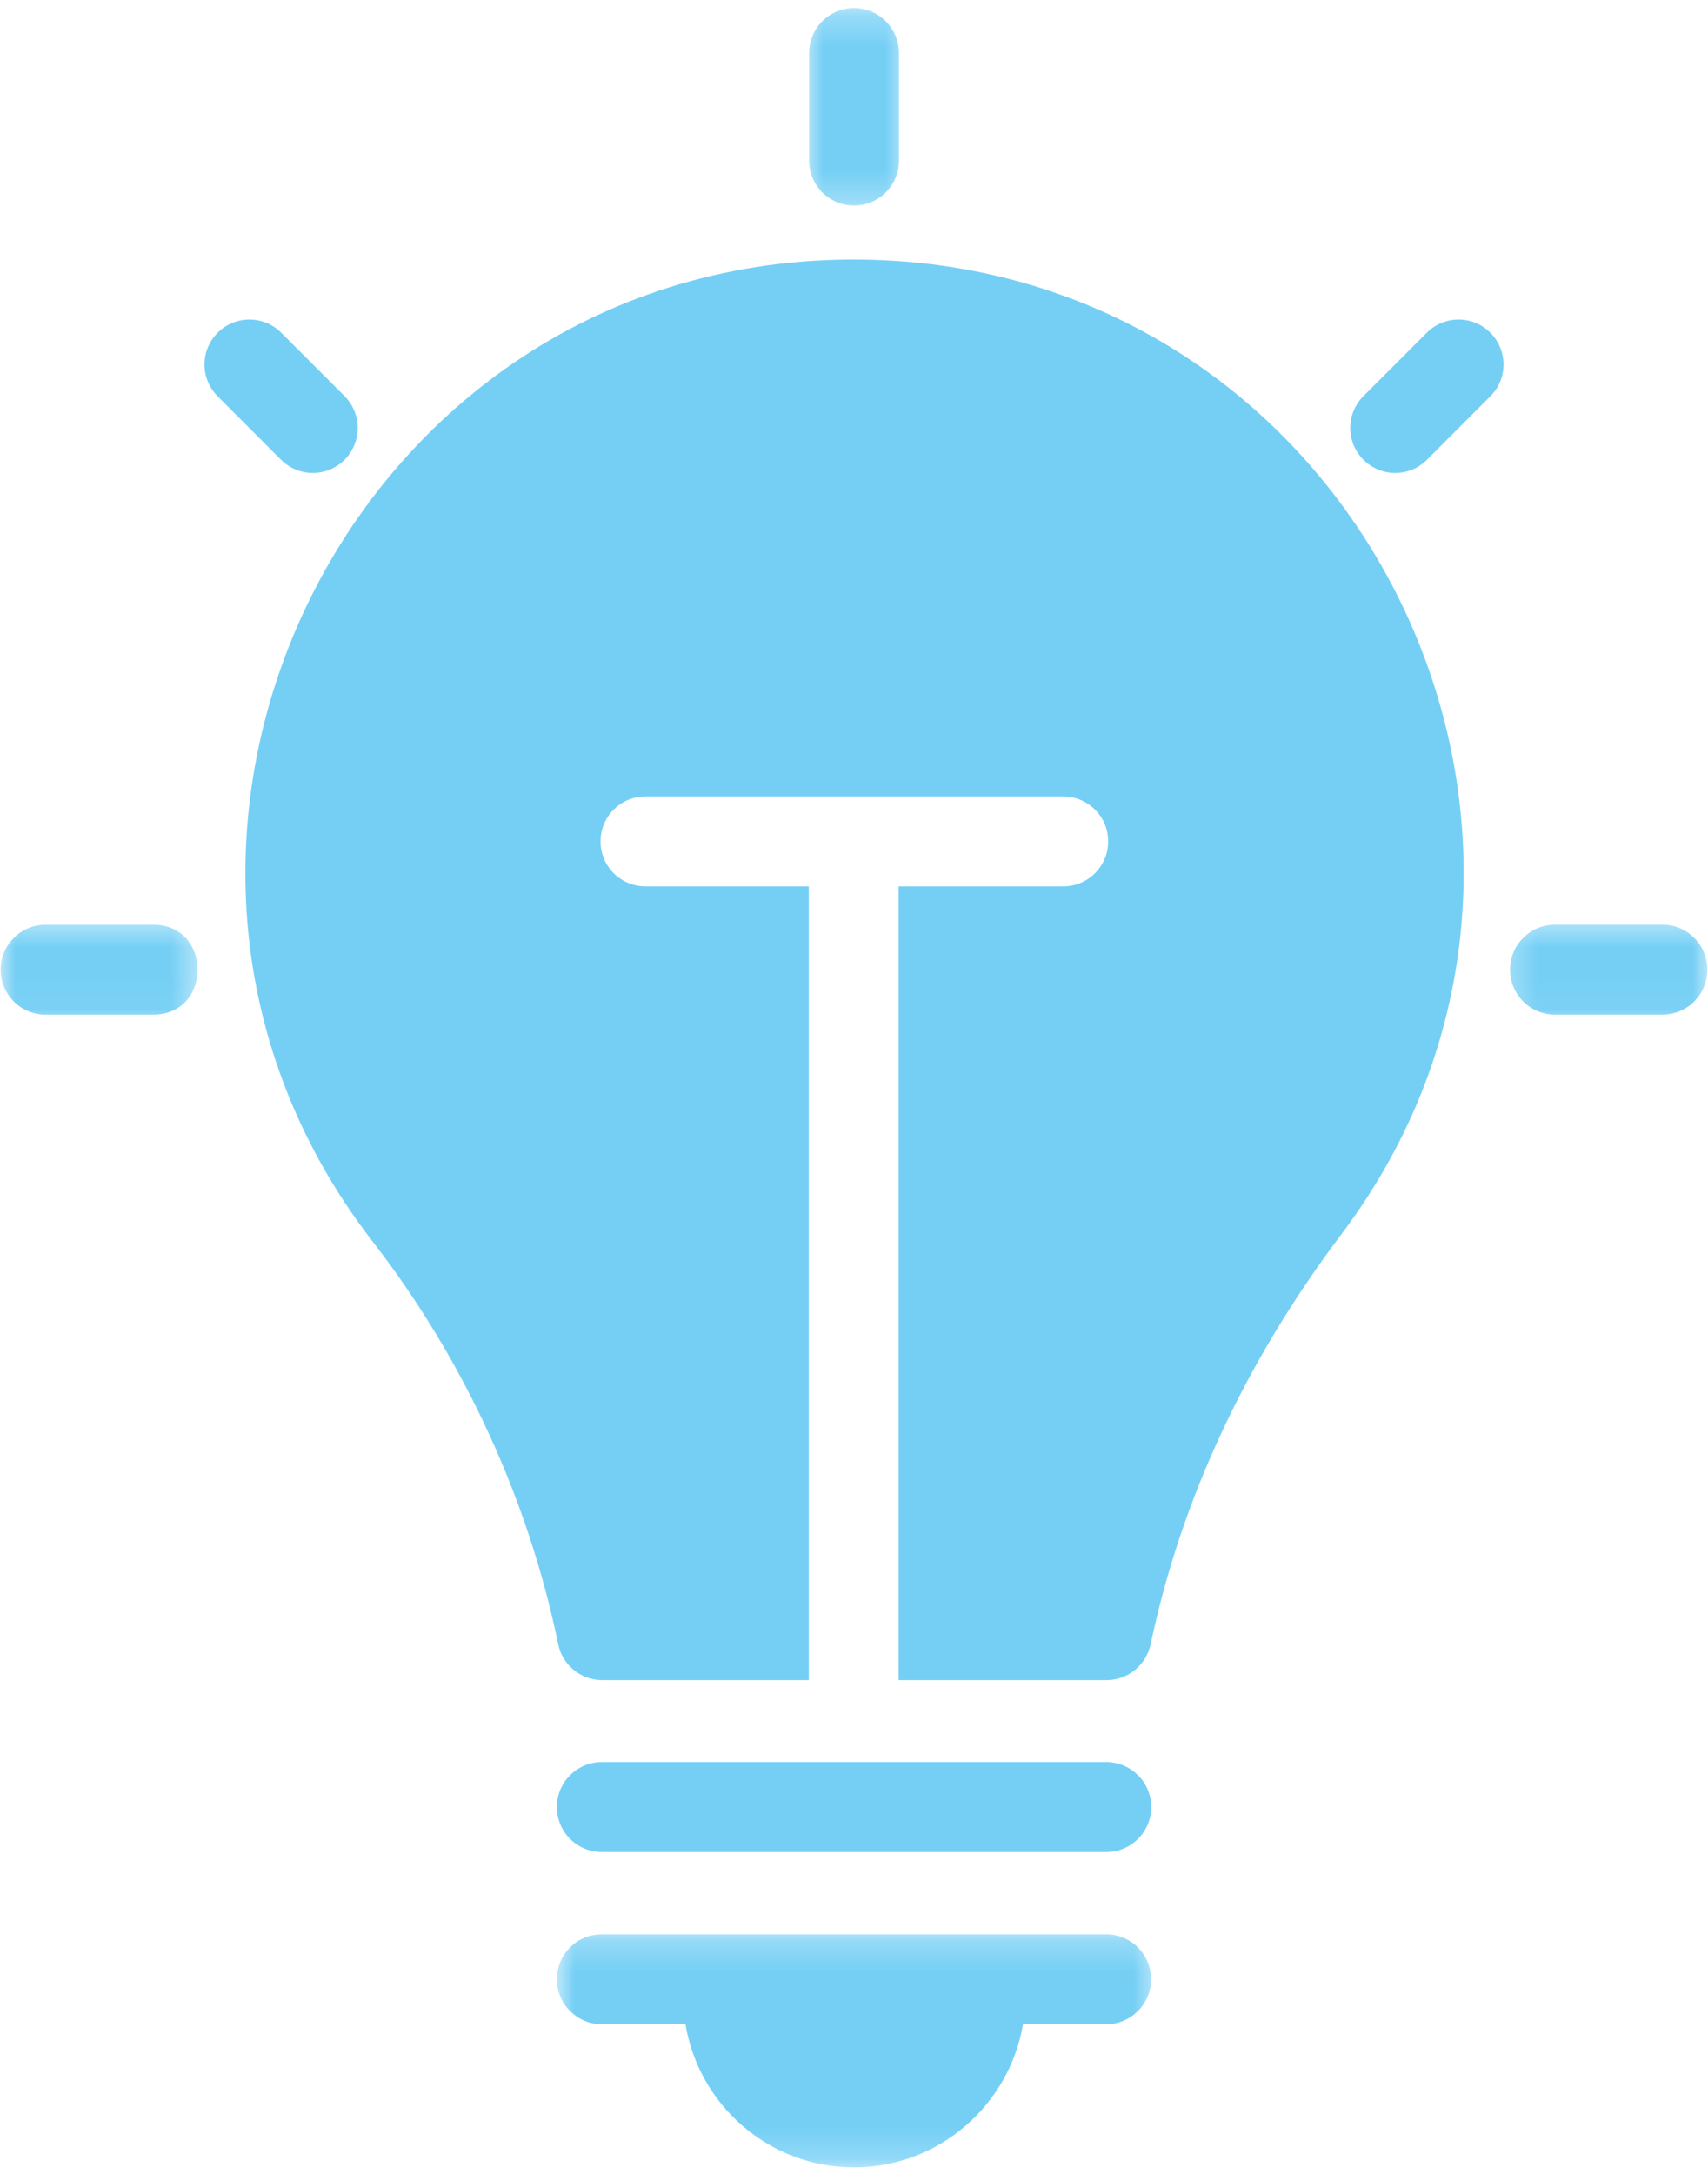 <svg width="55" height="70" viewBox="0 0 55 70" fill="none" xmlns="http://www.w3.org/2000/svg">
<mask id="mask0_1365_1853" style="mask-type:luminance" maskUnits="userSpaceOnUse" x="25" y="0" width="5" height="7">
<path d="M25.889 0.258H29.312V6.71H25.889V0.258Z" fill="white"/>
</mask>
<g mask="url(#mask0_1365_1853)">
<path d="M27.501 6.619C28.3 6.619 28.948 5.972 28.948 5.171V1.709C28.948 0.909 28.3 0.26 27.501 0.26C26.701 0.26 26.054 0.909 26.054 1.709V5.171C26.054 5.972 26.701 6.619 27.501 6.619Z" fill="#75CFF5"/>
</g>
<path d="M11.096 14.805C11.66 14.239 11.66 13.322 11.096 12.756L9.055 10.714C8.49 10.149 7.573 10.149 7.009 10.714C6.443 11.28 6.443 12.196 7.009 12.762L9.049 14.805C9.615 15.371 10.53 15.371 11.096 14.805Z" fill="#75CFF5"/>
<mask id="mask1_1365_1853" style="mask-type:luminance" maskUnits="userSpaceOnUse" x="0" y="29" width="7" height="4">
<path d="M0 29.528H6.493V32.951H0V29.528Z" fill="white"/>
</mask>
<g mask="url(#mask1_1365_1853)">
<path d="M4.928 29.776H1.469C0.67 29.776 0.021 30.424 0.021 31.224C0.021 32.025 0.67 32.673 1.469 32.673H4.928C6.841 32.673 6.844 29.776 4.928 29.776Z" fill="#75CFF5"/>
</g>
<mask id="mask2_1365_1853" style="mask-type:luminance" maskUnits="userSpaceOnUse" x="48" y="29" width="7" height="4">
<path d="M48.327 29.528H55V32.951H48.327V29.528Z" fill="white"/>
</mask>
<g mask="url(#mask2_1365_1853)">
<path d="M53.532 29.775H50.072C49.273 29.775 48.626 30.422 48.626 31.223C48.626 32.024 49.273 32.672 50.072 32.672H53.532C54.332 32.672 54.979 32.024 54.979 31.223C54.979 30.422 54.332 29.775 53.532 29.775Z" fill="#75CFF5"/>
</g>
<path d="M45.946 10.714L43.904 12.756C43.34 13.322 43.34 14.239 43.904 14.805C44.469 15.371 45.387 15.372 45.951 14.805L47.991 12.762C48.557 12.196 48.557 11.28 47.991 10.714C47.427 10.149 46.508 10.149 45.946 10.714Z" fill="#75CFF5"/>
<path d="M35.622 56.739H19.379C18.58 56.739 17.932 57.387 17.932 58.187C17.932 58.988 18.58 59.636 19.379 59.636H35.622C36.422 59.636 37.071 58.988 37.071 58.187C37.071 57.387 36.422 56.739 35.622 56.739Z" fill="#75CFF5"/>
<mask id="mask3_1365_1853" style="mask-type:luminance" maskUnits="userSpaceOnUse" x="17" y="62" width="21" height="8">
<path d="M17.902 62.234H37.298V69.791H17.902V62.234Z" fill="white"/>
</mask>
<g mask="url(#mask3_1365_1853)">
<path d="M37.066 63.735C37.066 64.531 36.416 65.183 35.619 65.183H32.942C32.494 67.79 30.236 69.79 27.499 69.79C24.764 69.79 22.506 67.79 22.073 65.183H19.379C18.584 65.183 17.932 64.531 17.932 63.735C17.932 62.924 18.584 62.286 19.379 62.286C19.844 62.286 35.765 62.286 35.619 62.286C36.416 62.286 37.066 62.924 37.066 63.735Z" fill="#75CFF5"/>
</g>
<path d="M28.555 8.385C11.625 7.54 1.9 26.922 11.999 39.977C14.936 43.773 17.007 48.264 17.975 52.943C18.106 53.609 18.7 54.101 19.394 54.101H26.043V28.541H20.785C19.985 28.541 19.338 27.894 19.338 27.093C19.338 26.292 19.985 25.645 20.785 25.645H34.236C35.035 25.645 35.685 26.292 35.685 27.093C35.685 27.894 35.035 28.541 34.236 28.541H28.937V54.101H35.634C36.315 54.101 36.907 53.624 37.053 52.943C38.036 48.279 40.106 43.861 43.16 39.79C52.626 27.295 44.147 9.189 28.555 8.385Z" fill="#75CFF5"/>
</svg>
